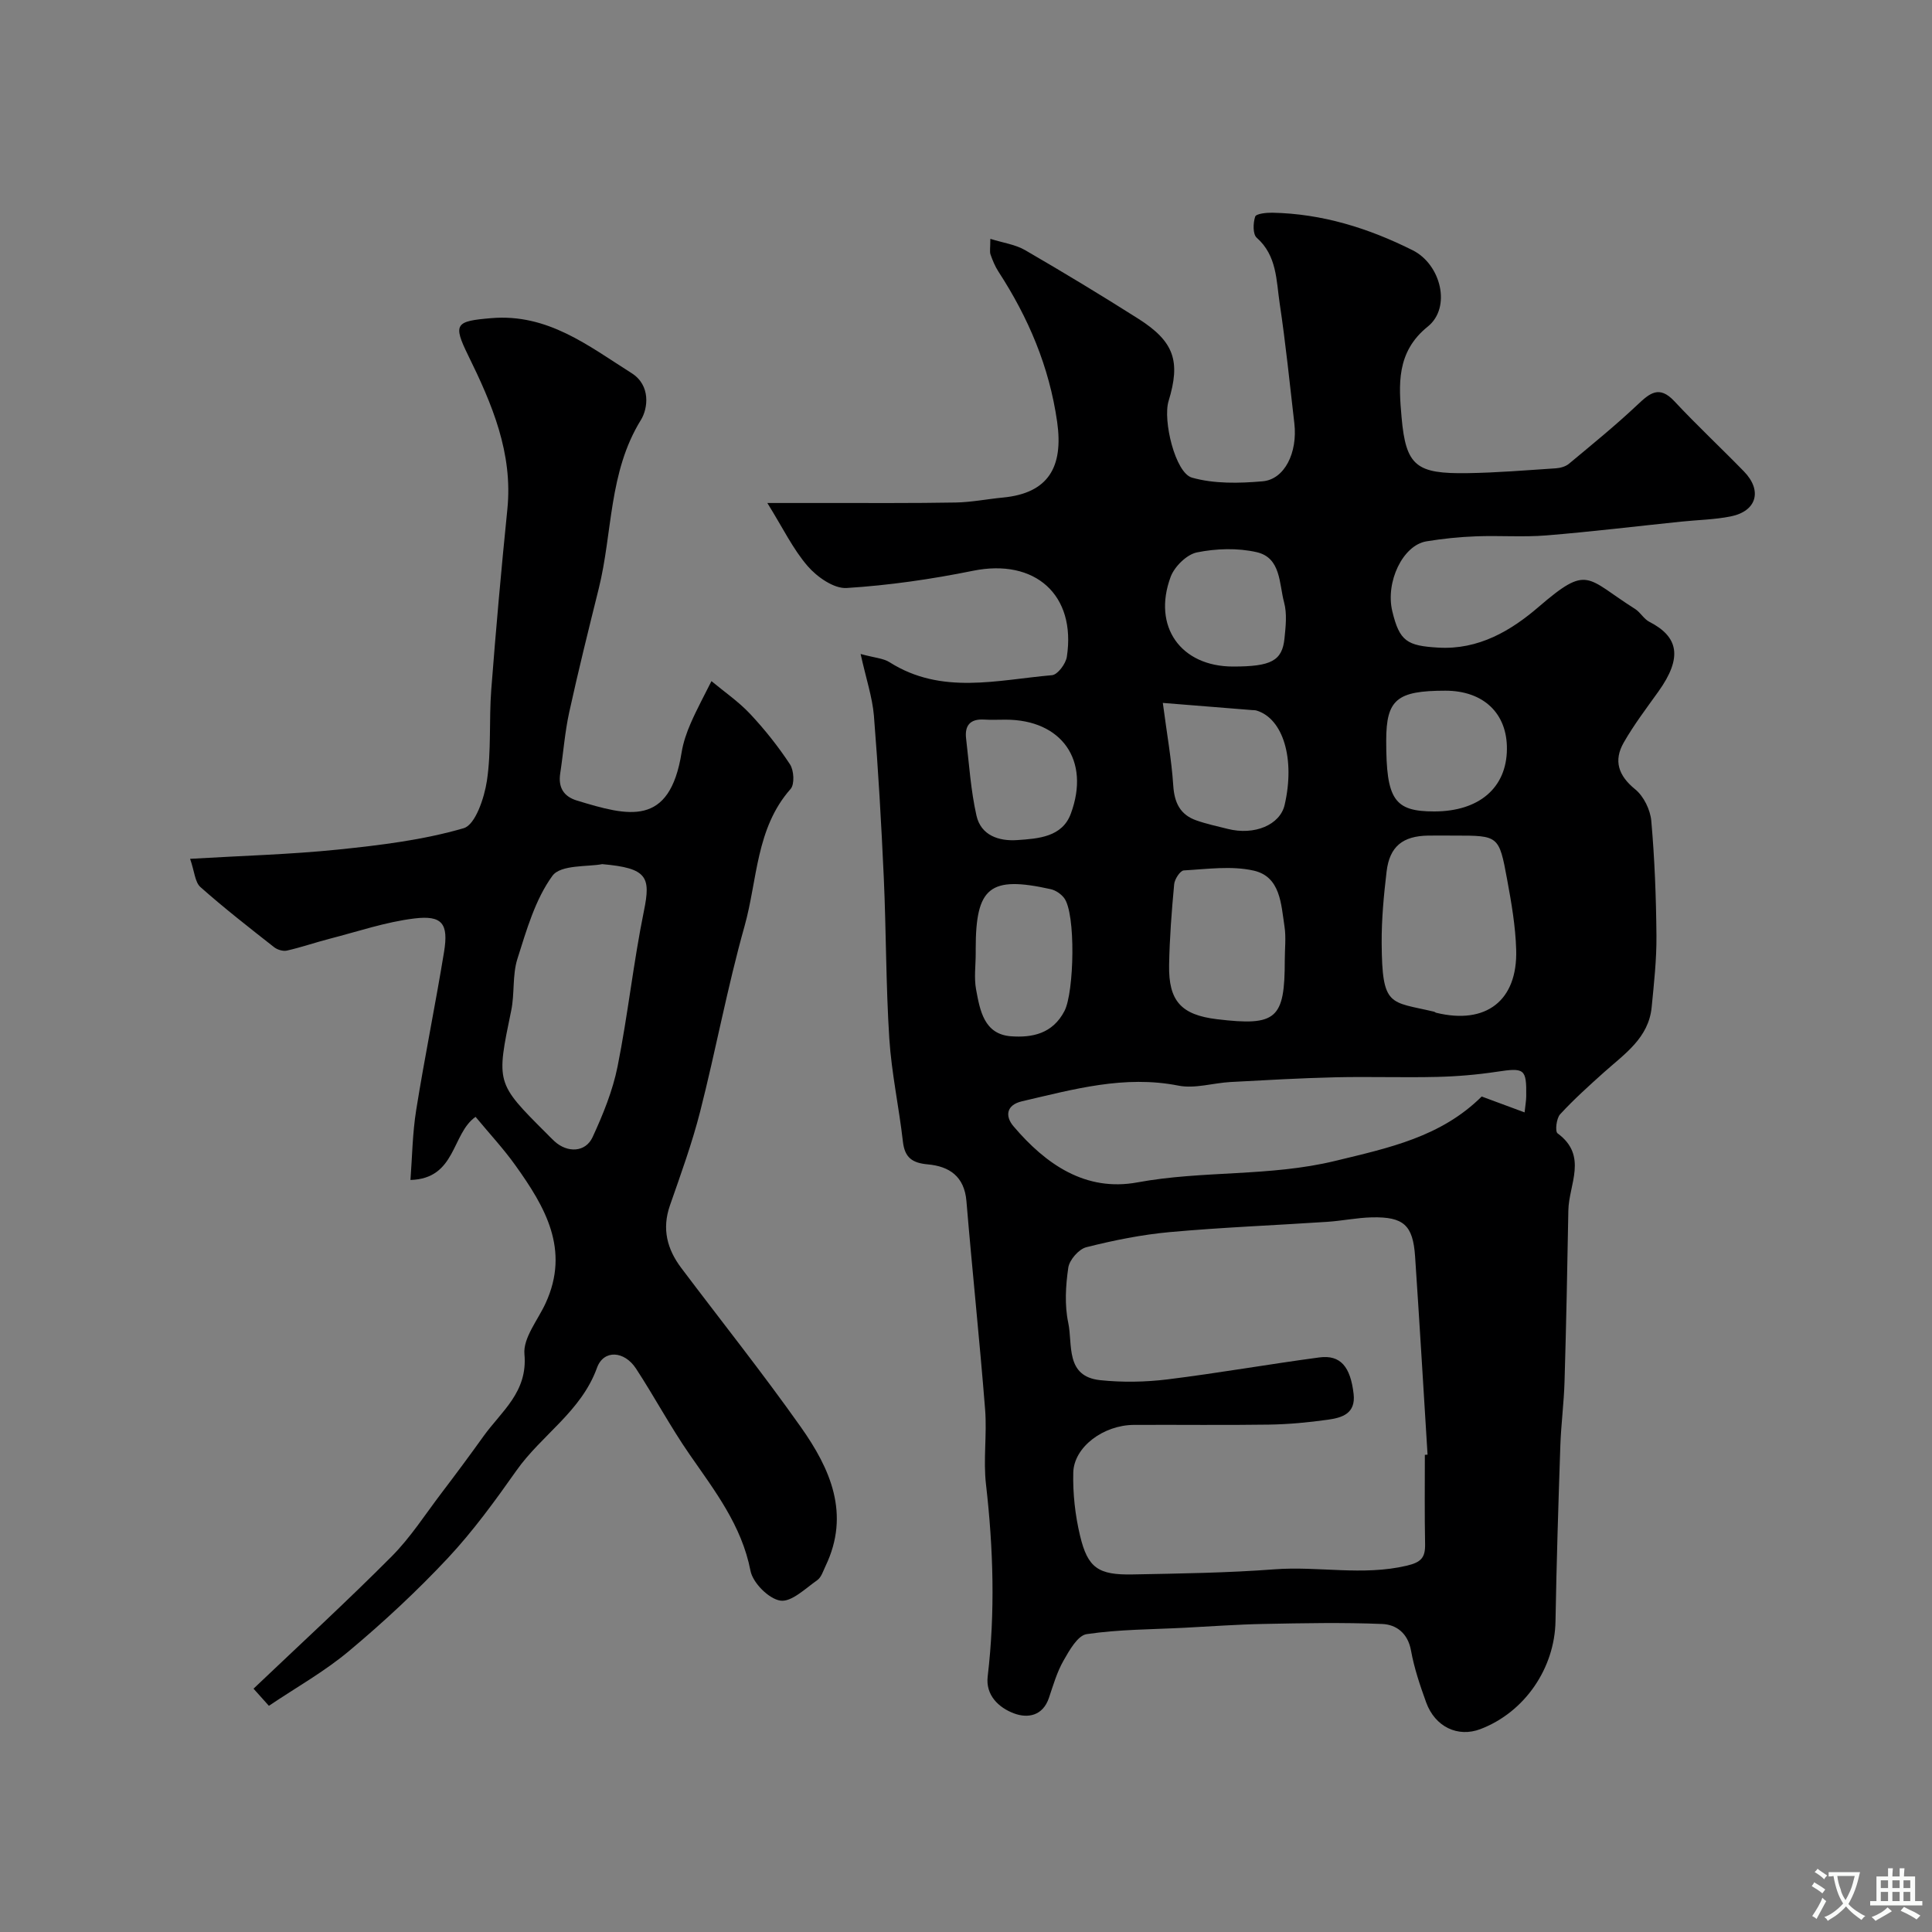 <svg enable-background="new 0 0 400 400" viewBox="0 0 400 400" xmlns="http://www.w3.org/2000/svg"><rect x="0" y="0" width="400" height="400" fill="#808080" stroke="none"/><path d="m178.18 135.4c2.97.81 4.72.89 6 1.71 10.75 6.82 22.3 3.66 33.63 2.68 1.16-.1 2.85-2.36 3.07-3.81 1.96-12.87-6.63-20.4-19.41-17.81-8.63 1.75-17.42 3.02-26.19 3.57-2.63.16-6.11-2.28-8.05-4.52-3.05-3.52-5.12-7.87-8.36-13.08h12.4c8.87-.01 17.74.06 26.61-.1 3.27-.06 6.52-.72 9.79-1.03 9.36-.9 12.54-6.29 11.2-15.68-1.64-11.46-5.96-21.56-12.15-31.09-.7-1.08-1.21-2.32-1.64-3.54-.21-.59-.04-1.31-.04-3.25 2.69.84 5.19 1.17 7.2 2.34 7.9 4.58 15.71 9.3 23.42 14.19 7.45 4.73 8.81 8.8 6.28 17.06-1.22 3.98 1.38 14.88 4.85 15.85 4.59 1.3 9.76 1.18 14.61.76 4.57-.39 7.28-5.94 6.58-12.01-.96-8.29-1.8-16.6-3.04-24.85-.71-4.74-.55-9.86-4.75-13.57-.83-.73-.76-3.04-.32-4.37.2-.61 2.31-.83 3.54-.81 10.32.2 19.92 3.19 29.08 7.78 5.83 2.92 8.05 11.82 3.12 15.79-6.58 5.28-6.01 12.12-5.43 18.78.89 10.15 3.09 11.73 13.64 11.57 6.1-.09 12.19-.6 18.29-1 .93-.06 2.02-.36 2.72-.94 4.78-3.98 9.62-7.91 14.15-12.18 2.57-2.42 4.52-4.14 7.67-.78 4.66 4.99 9.66 9.66 14.42 14.55 3.86 3.97 2.63 8.24-2.76 9.31-3.35.67-6.83.72-10.25 1.08-9.29.96-18.58 2.09-27.89 2.85-4.83.39-9.72 0-14.57.19-3.44.13-6.89.48-10.28 1.04-4.89.81-8.51 8.42-7.06 14.47 1.49 6.22 3.06 7.15 9.49 7.53 8.38.5 15.11-3.52 20.82-8.44 10.31-8.87 9.74-6.01 19.96.44 1.1.7 1.81 2.08 2.95 2.66 5.99 3.07 6.97 7.33 1.85 14.47-2.47 3.45-5.05 6.85-7.15 10.52-2.14 3.74-1.14 6.84 2.37 9.69 1.76 1.43 3.12 4.22 3.33 6.52.7 7.9 1 15.85 1.07 23.79.04 4.93-.51 9.87-.99 14.79-.62 6.38-5.6 9.67-9.85 13.47-3.13 2.81-6.27 5.63-9.11 8.72-.77.84-1.07 3.54-.52 3.94 6.34 4.64 2.32 10.57 2.23 15.96-.21 11.82-.44 23.64-.79 35.45-.13 4.43-.72 8.85-.87 13.29-.41 12.09-.79 24.19-1 36.28-.16 9.75-6.36 18.86-15.54 22.36-4.66 1.78-9.39-.44-11.24-5.53-1.27-3.51-2.48-7.09-3.14-10.75-.65-3.58-3.04-5.36-5.95-5.48-8.17-.34-16.36-.17-24.54-.01-5.47.1-10.94.51-16.41.79-6.76.35-13.58.33-20.25 1.32-1.86.28-3.59 3.37-4.8 5.5-1.35 2.37-2.13 5.09-3.01 7.7-1.27 3.75-4.4 4.27-7.23 3.21-3.16-1.18-5.91-3.76-5.45-7.65 1.57-13.28 1.17-26.5-.35-39.76-.59-5.1.22-10.35-.18-15.48-1.14-14.4-2.67-28.77-3.87-43.17-.43-5.13-3.55-7.21-8.01-7.61-3.18-.29-4.76-1.37-5.14-4.69-.81-7.14-2.36-14.21-2.82-21.37-.71-11.08-.64-22.2-1.14-33.29-.51-11.21-1.15-22.42-2.05-33.6-.33-3.79-1.6-7.54-2.75-12.72zm116.82 165.81c.19-.01.37-.03.56-.04-.85-13.68-1.66-27.35-2.58-41.03-.44-6.49-2.36-8.24-8.94-8.1-3.1.07-6.19.73-9.29.93-10.85.72-21.72 1.14-32.54 2.12-5.82.53-11.62 1.7-17.29 3.13-1.56.39-3.5 2.62-3.74 4.22-.55 3.75-.79 7.77-.01 11.43.95 4.48-.67 11.11 6.62 11.88 4.59.48 9.33.4 13.91-.16 10.51-1.3 20.96-3.15 31.46-4.55 4.38-.58 6.44 1.93 7.09 7.55.47 4.08-2.38 4.93-5.29 5.34-4.05.57-8.16.96-12.25 1.02-9.32.14-18.65.01-27.97.06-6.28.04-12.39 4.56-12.53 9.86-.11 4.36.39 8.86 1.41 13.11 1.59 6.66 3.78 8.13 10.89 7.99 9.79-.19 19.6-.32 29.36-1.06 9.11-.69 18.24 1.4 27.38-.75 3.01-.71 3.85-1.69 3.8-4.47-.12-6.16-.05-12.32-.05-18.48zm20.65-70.9c.15-1.45.33-2.41.34-3.36.07-5.71-.36-5.92-6.13-5.05-4.05.61-8.17.96-12.27 1.06-7.02.17-14.05-.08-21.07.08-7.26.17-14.51.59-21.77.98-3.6.2-7.35 1.42-10.75.75-11.22-2.22-21.76.77-32.41 3.24-3.27.76-3.53 3.09-1.76 5.17 6.69 7.88 14.92 13.6 25.66 11.62 13.55-2.5 27.37-1.15 40.96-4.45 11.12-2.7 21.87-4.95 30.32-13.33 2.87 1.06 5.72 2.12 8.88 3.29zm-14.45-57.31c-1.83 0-3.67-.02-5.5 0-5.28.08-8 2.25-8.62 7.44-.58 4.9-1.05 9.85-1.02 14.78.08 13.39 1.68 12.07 10.84 14.24.16.04.29.18.44.22 10.31 2.52 16.88-2.49 16.57-13.04-.14-4.88-.99-9.76-1.88-14.58-1.67-9.08-1.78-9.06-10.83-9.06zm-35.2 25.78c0-2.33.29-4.7-.06-6.97-.71-4.62-.82-10.3-6.38-11.56-4.6-1.04-9.64-.31-14.47-.04-.74.04-1.89 1.8-1.99 2.85-.52 5.57-.95 11.16-1.05 16.75-.13 7.48 2.54 10.32 9.93 11.21 12.31 1.47 14.02-.03 14.02-12.24zm-25.25-53.25c.85 6.48 1.81 11.78 2.16 17.12.23 3.53 1.42 6.01 4.74 7.19 2.12.75 4.33 1.22 6.52 1.77 5.55 1.41 10.84-.82 11.8-4.96 2.2-9.49-.29-17.87-5.82-19.54-.31-.09-.65-.08-.98-.1-5.85-.47-11.7-.94-18.42-1.48zm-38.74 51.88c0 2.49-.37 5.05.08 7.46.8 4.31 1.64 9.26 7.22 9.68 4.34.32 8.62-.49 11.08-5.24 2-3.85 2.39-20.21-.09-23.41-.65-.83-1.75-1.59-2.78-1.81-12.59-2.8-15.51-.44-15.51 12.33-.01.32-.01.66 0 .99zm97.24-54.41c-10.06 0-12.24 1.84-12.25 10.32-.01 12.21 1.66 14.68 9.91 14.68 9.3.01 15.02-4.88 15.08-12.91.07-7.41-4.87-12.09-12.74-12.09zm-43.95-5c7.87 0 10.17-1.18 10.64-5.82.25-2.47.55-5.12-.08-7.45-1.05-3.88-.62-9.25-5.68-10.41-3.95-.9-8.38-.76-12.37.05-2.11.43-4.64 2.92-5.44 5.06-3.82 10.31 2.11 18.57 12.93 18.57zm-47.09 11c-1.5 0-3 .07-4.49-.02-2.85-.17-4.02 1.23-3.7 3.92.63 5.34.97 10.75 2.15 15.97.92 4.07 4.6 5.33 8.45 5.06 4.37-.3 9.3-.63 11.08-5.46 4.1-11.06-1.9-19.47-13.49-19.47z" fill="#000001"/><path d="m55.67 353.17c-1.13-1.26-1.98-2.21-3.18-3.55 9.72-9.25 19.37-18.1 28.6-27.38 3.89-3.91 6.93-8.67 10.29-13.09 2.97-3.9 5.89-7.84 8.75-11.83 3.7-5.15 9.16-9.1 8.45-16.94-.31-3.37 2.78-7.07 4.39-10.58 5.09-11.08-.12-19.94-6.25-28.51-2.46-3.45-5.37-6.57-8.26-10.06-5 3.51-3.99 12.8-13.48 13.07.36-4.68.41-9.64 1.19-14.49 1.75-10.94 3.98-21.81 5.77-32.75.95-5.82-.38-7.61-6.16-6.9-5.92.72-11.69 2.7-17.5 4.19-2.98.77-5.89 1.78-8.88 2.46-.81.18-1.99-.18-2.67-.72-5.15-4.05-10.33-8.08-15.23-12.43-1.14-1.01-1.22-3.2-2.14-5.85 10.74-.64 20.74-.9 30.67-1.92 8.74-.9 17.59-1.98 25.97-4.42 2.41-.7 4.27-6.25 4.81-9.82.93-6.19.42-12.59.9-18.87.96-12.45 2.07-24.89 3.33-37.31 1.19-11.68-3.18-21.85-8.12-31.91-3.22-6.55-2.56-7.07 4.77-7.69 11.72-.99 20.12 5.73 29.07 11.38 4.01 2.53 3.4 7.33 1.93 9.7-6.7 10.83-5.84 23.3-8.73 34.92-2.12 8.53-4.24 17.06-6.12 25.64-.9 4.13-1.21 8.4-1.85 12.59-.45 2.91.68 4.8 3.47 5.65 10.66 3.24 19.18 5.56 21.66-9.96.33-2.06 1.04-4.12 1.88-6.04 1.29-2.97 2.85-5.82 4.3-8.73 2.68 2.23 5.61 4.24 7.98 6.76 3.04 3.24 5.84 6.76 8.28 10.47.82 1.25.98 4.12.13 5.09-7.22 8.16-6.85 18.83-9.54 28.41-3.56 12.65-5.94 25.63-9.19 38.38-1.68 6.59-4.02 13.02-6.26 19.45-1.69 4.85-.58 9.05 2.35 12.94 8.26 10.97 16.83 21.72 24.75 32.93 6.09 8.61 10.3 17.98 5.12 28.78-.49 1.03-.88 2.34-1.72 2.93-2.45 1.71-5.34 4.58-7.64 4.23-2.4-.37-5.7-3.68-6.18-6.18-1.83-9.4-7.38-16.53-12.58-24.04-3.99-5.75-7.29-11.96-11.12-17.82-2.41-3.69-6.7-3.98-8.08-.16-3.27 9.05-11.48 13.9-16.67 21.26-4.43 6.28-8.99 12.56-14.22 18.15-6.38 6.81-13.26 13.21-20.42 19.2-5.08 4.27-10.97 7.56-16.62 11.37zm69.01-174.26c-2.9.58-8.59.06-10.31 2.42-3.57 4.91-5.36 11.25-7.25 17.2-1.06 3.36-.55 7.19-1.28 10.7-3.1 14.98-3.17 14.96 7.21 25.33.59.59 1.16 1.19 1.77 1.75 2.67 2.42 6.4 2.3 7.87-.88 2.16-4.68 4.16-9.59 5.17-14.62 2.14-10.67 3.28-21.55 5.46-32.22 1.44-7.03.71-8.86-8.64-9.68z" fill="#000001"/><g fill="#fafbfa"><path d="m377.9 391.2c-.2.3-.4.5-.6.8-.7-.6-1.4-1-2.2-1.5.2-.3.4-.5.5-.8.6.4 1.4.8 2.3 1.5zm-1.8 6.1c-.2-.2-.5-.4-.9-.6.4-.6.8-1.2 1.2-1.9s.7-1.3.9-1.9c.3.3.5.5.8.7-.7 1.3-1.4 2.6-2 3.7zm2.2-9c-.3.3-.5.5-.6.8-.6-.6-1.3-1.1-2-1.5.3-.3.5-.5.6-.7.6.5 1.3.9 2 1.4zm.3.2v-.9h2 4.5c-.3 1.3-.6 2.5-1 3.6s-.9 2.1-1.4 3c.4.5 1 1 1.6 1.4s1.2.8 1.9 1.1c-.3.2-.5.4-.8.8-.4-.3-1-.7-1.6-1.2s-1.2-1.1-1.6-1.6c-.5.6-1.1 1.1-1.7 1.6s-1.4.9-2.1 1.4c-.1-.3-.3-.5-.7-.8.6-.2 1.2-.5 1.9-1s1.4-1.1 2-1.8c-.5-.8-.9-1.6-1.2-2.5s-.6-2-.8-3.2c-.4.1-.7.1-1 .1zm2.5 2.7c.2 1 .7 1.7 1 2.2.3-.5.6-1.1 1-2s.6-1.9.9-3h-3.2-.4c.1.9.3 1.8.7 2.8z"/><path d="m396.5 388.5v1.5 3.6h1.5v.9c-.4 0-1 0-1.7 0h-7.9c-.5 0-.9 0-1.2 0v-.9h1.3v-3.5c0-.7 0-1.2 0-1.6h2.4c0-.8 0-1.4 0-1.7h1c0 .3-.1.8-.1 1.7h1.5c0-.8 0-1.4 0-1.7h1c0 .3-.1.9-.1 1.7zm-8.2 9.2c-.2-.3-.5-.5-.8-.8.8-.3 1.4-.6 1.9-.9s1-.7 1.4-1.1c.3.3.6.5.9.8-1.6 1-2.8 1.6-3.4 2zm2.6-6.8v-1.6h-1.5v1.6zm0 2.7v-1.9h-1.5v1.9zm2.4-2.7v-1.6h-1.5v1.6zm0 2.7v-1.9h-1.5v1.9zm.2 2 .7-.8c.4.2.9.5 1.6.8s1.3.7 1.8 1c-.3.3-.5.5-.8.8-.4-.3-1.5-1-3.3-1.8zm2-4.7v-1.6h-1.4v1.6zm0 2.7v-1.9h-1.4v1.9z"/></g></svg>
